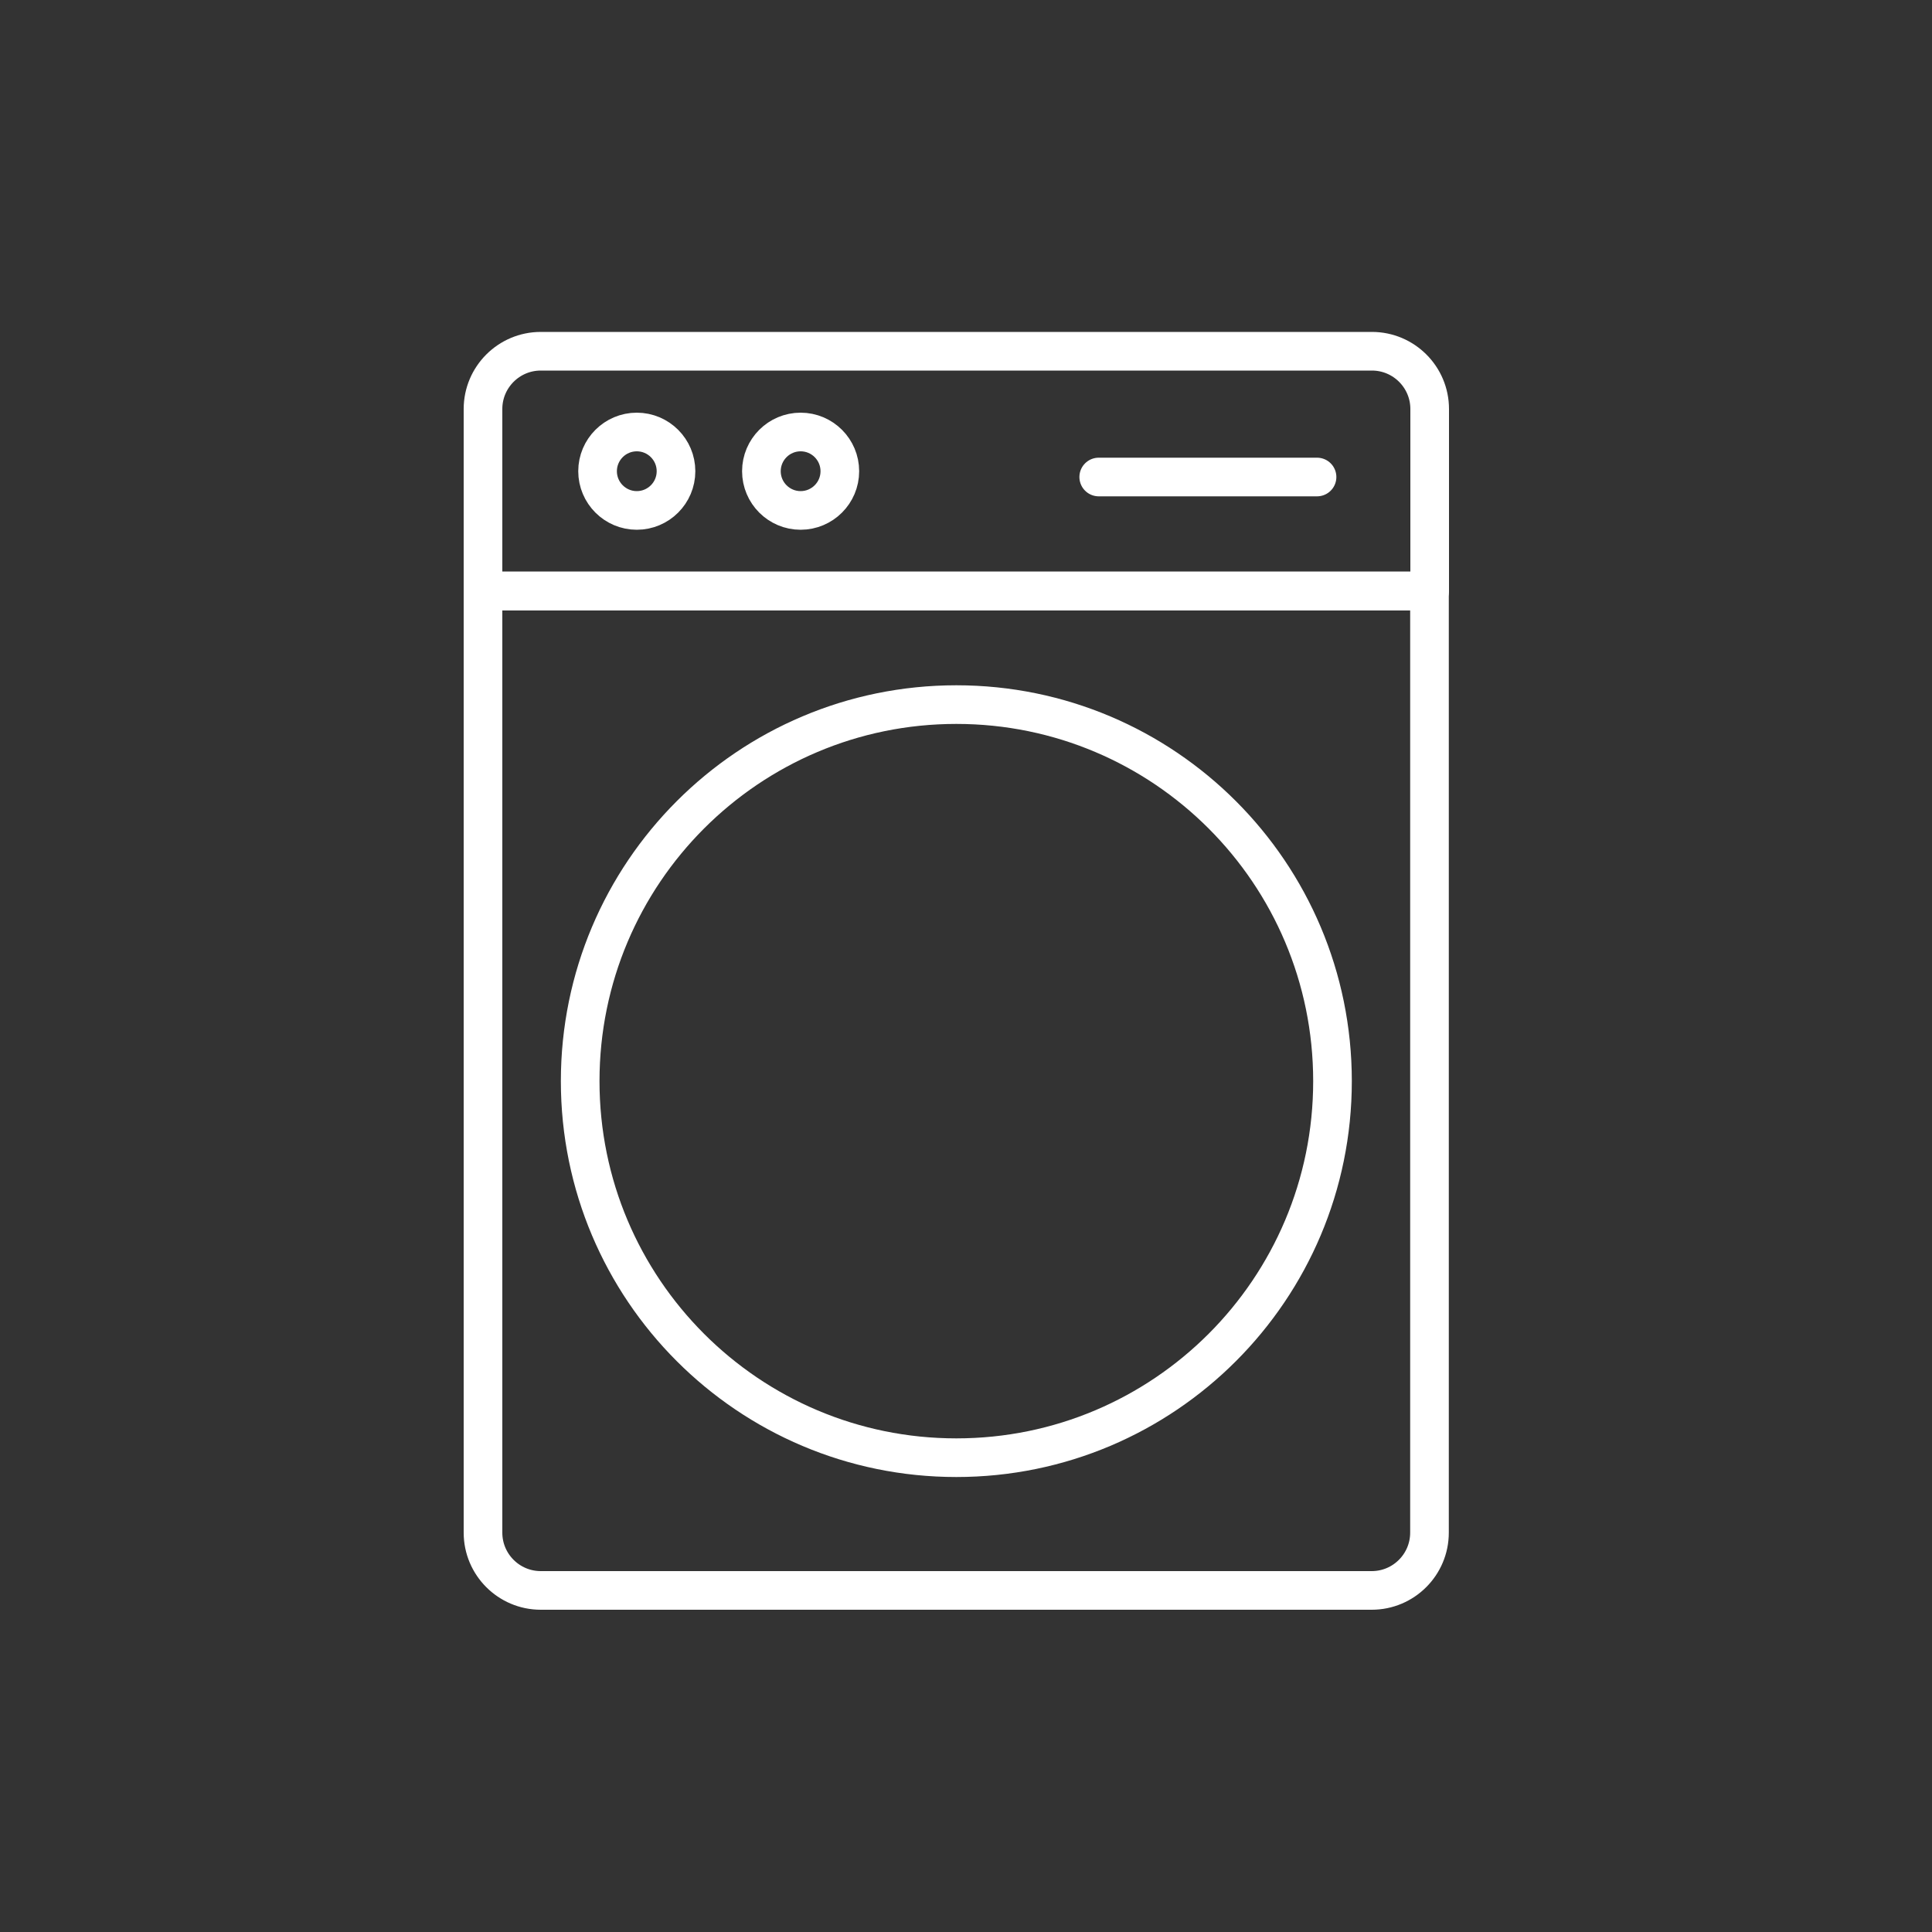 <?xml version="1.0" encoding="UTF-8"?><svg id="waschmaschine" xmlns="http://www.w3.org/2000/svg" viewBox="0 0 100 100"><rect x="0" y="0" width="100" height="100" fill="#333333" stroke="none"/><g id="g1911"><g id="g1913"><g id="g1915"><g id="g1921"><path id="path1923" d="M71.01,18.18H27.99c-1.65,0-2.99,1.34-2.99,2.99v9.42h49v-9.42c0-1.65-1.34-2.99-2.99-2.99Z" fill="none" stroke="#fff" stroke-linecap="round" stroke-linejoin="round" stroke-width="2"/></g><g id="g1925"><path id="path1927" d="M25,30.59v48.74c0,1.65,1.34,2.99,2.99,2.99h43.01c1.65,0,2.99-1.34,2.99-2.99V30.59H25Z" fill="none" stroke="#fff" stroke-linecap="round" stroke-linejoin="round" stroke-width="2"/></g><g id="g1929"><path id="path1931" d="M34.99,24.39c0,1.12-.91,2.03-2.03,2.03s-2.03-.91-2.03-2.03.91-2.03,2.03-2.03,2.03.91,2.03,2.03Z" fill="none" stroke="#fff" stroke-linecap="round" stroke-linejoin="round" stroke-width="2"/></g><g id="g1933"><path id="path1935" d="M43.47,24.39c0,1.12-.91,2.03-2.03,2.03s-2.03-.91-2.03-2.03.91-2.03,2.03-2.03,2.03.91,2.03,2.03Z" fill="none" stroke="#fff" stroke-linecap="round" stroke-linejoin="round" stroke-width="2"/></g><g id="g1941"><path id="path1943" d="M56.87,24.69h11.3" fill="none" stroke="#fff" stroke-linecap="round" stroke-linejoin="round" stroke-width="2"/></g><g id="g1945"><path id="path1947" d="M49.5,36.47c-10.75,0-19.47,8.72-19.47,19.49s8.72,19.49,19.47,19.49,19.47-8.72,19.47-19.49-8.72-19.49-19.47-19.49h0Z" fill="none" stroke="#fff" stroke-linecap="round" stroke-linejoin="round" stroke-width="2"/></g></g></g></g></svg>